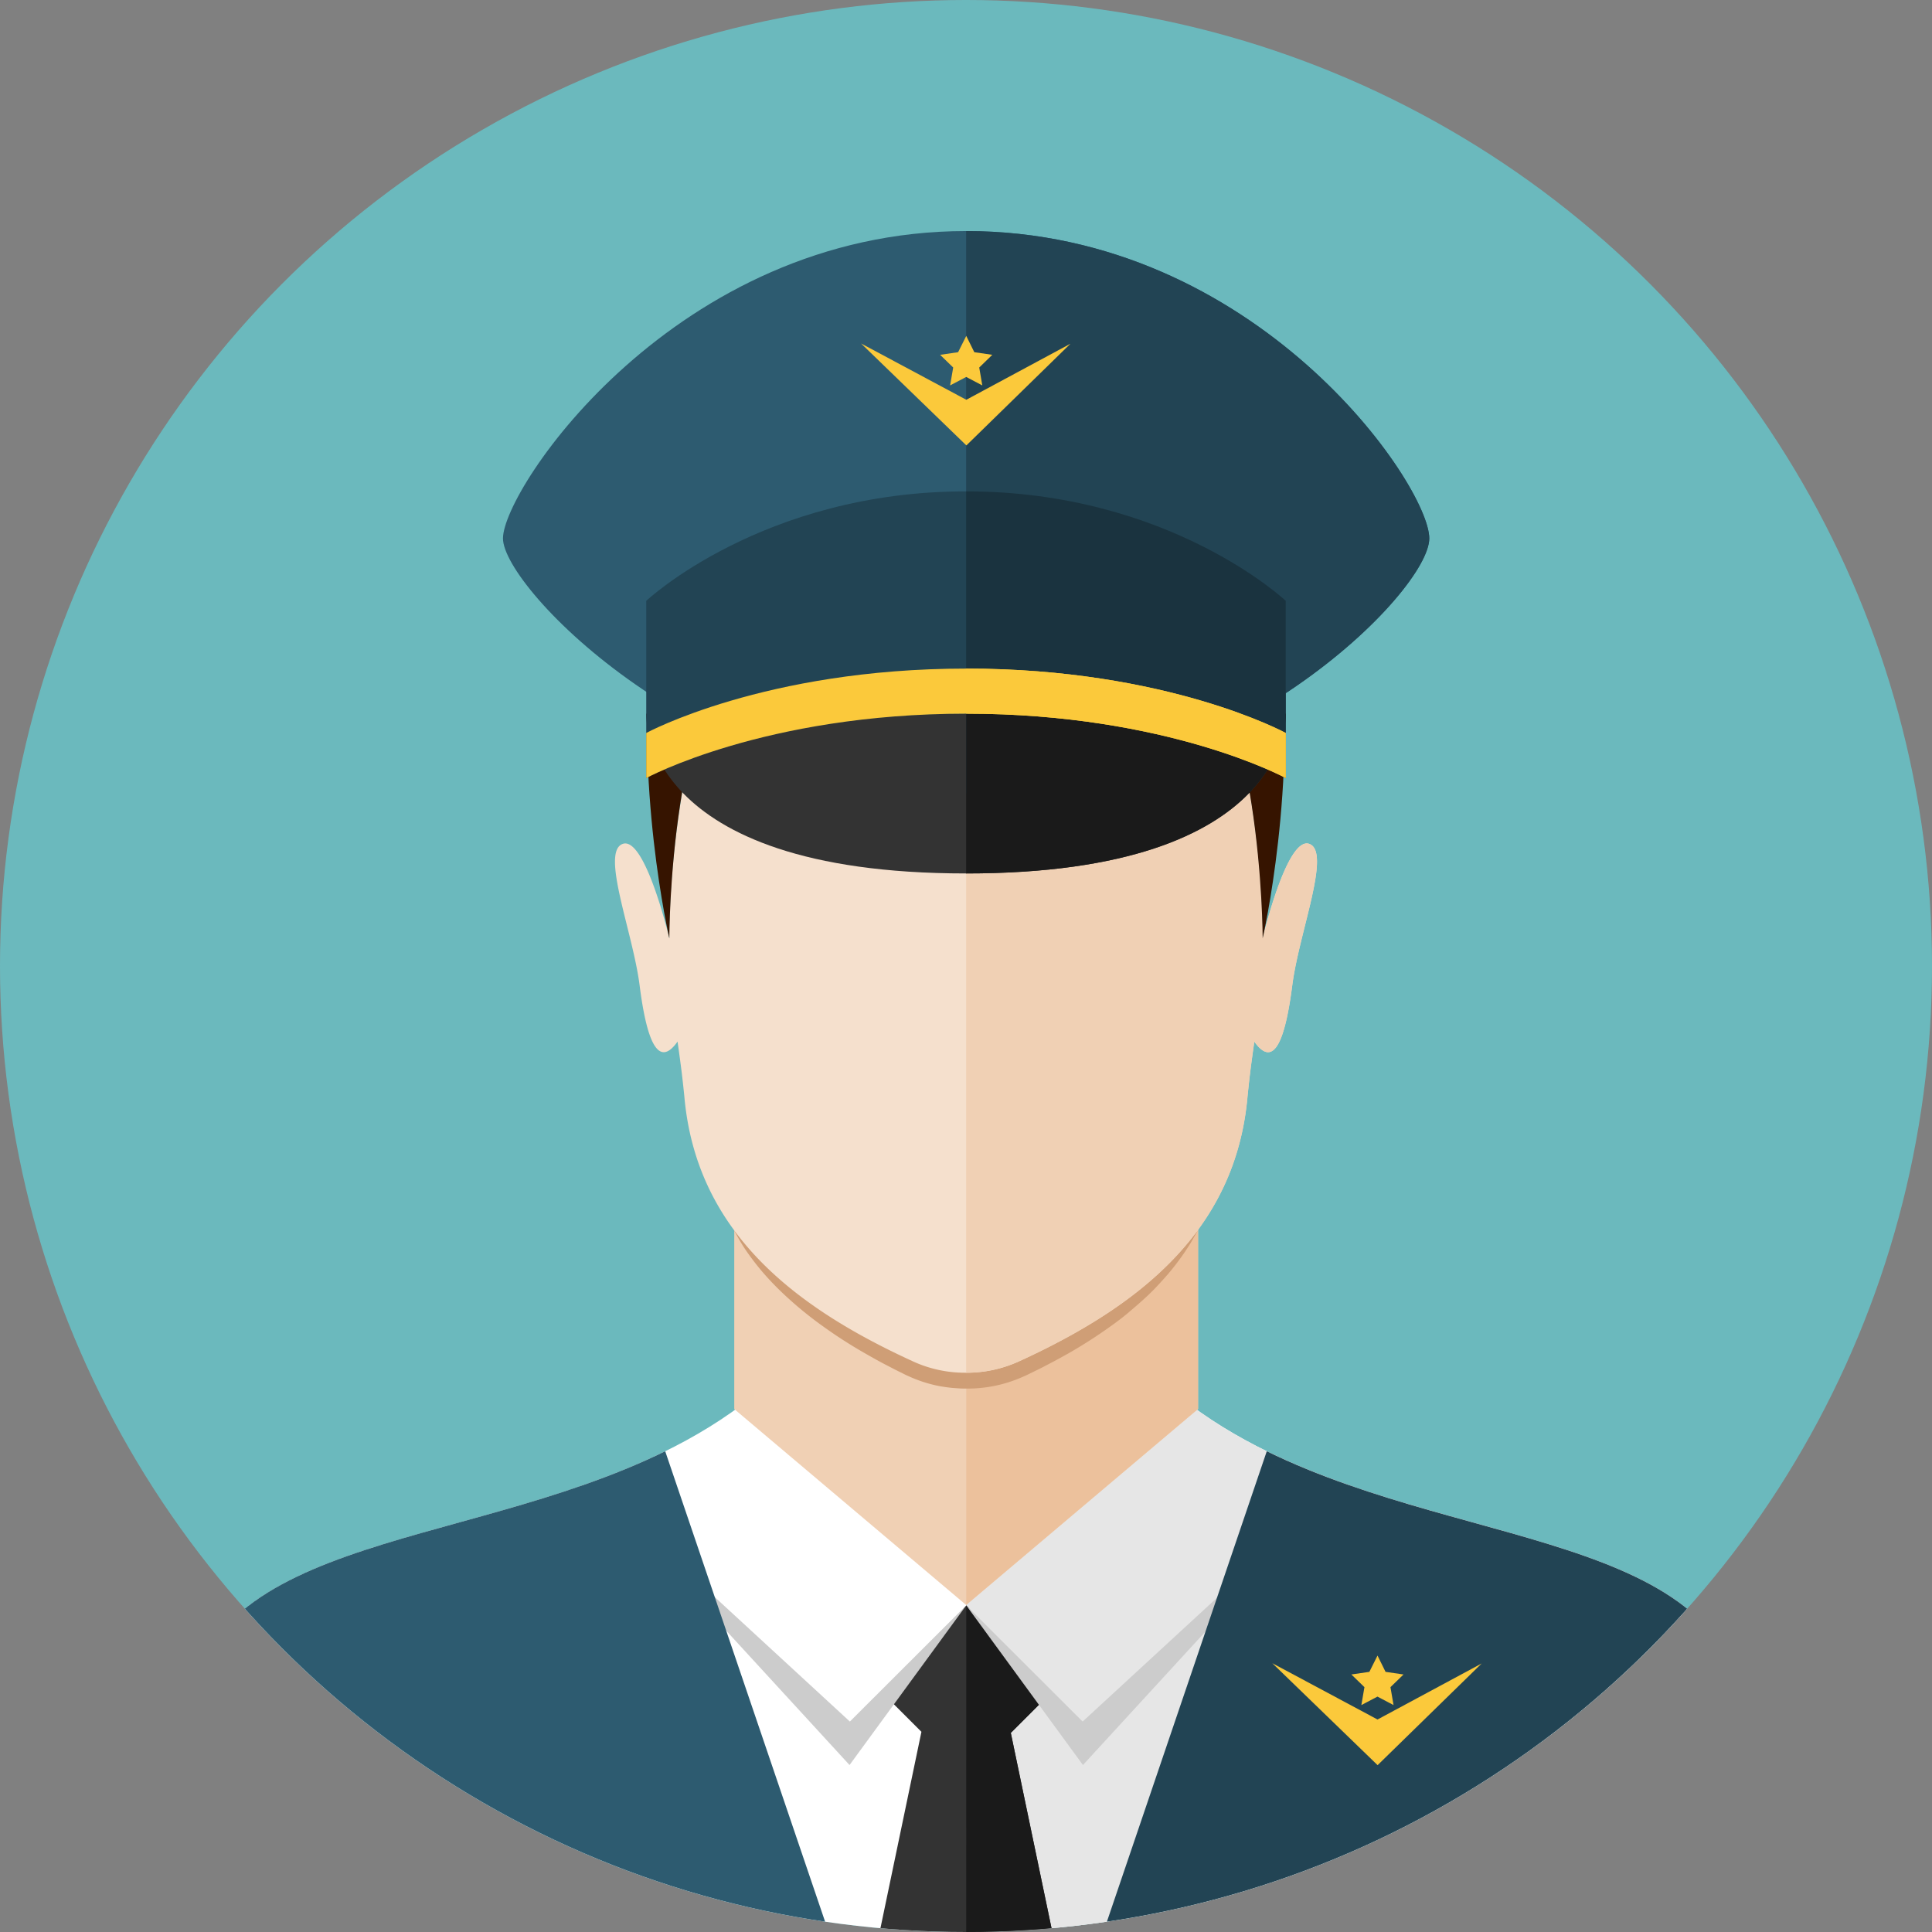 <?xml version="1.0" encoding="utf-8"?>
<svg xmlns="http://www.w3.org/2000/svg" xmlns:xlink="http://www.w3.org/1999/xlink" width="103.5" height="103.5" viewBox="0 0 103.5 103.5"><rect x="0" y="0" width="103.5" height="103.5" fill="#808080" stroke="none"/><defs><style>.a{clip-path:url(#a);}.b{fill:#6bb9bd;}.c{fill:#fff;}.d{fill:#e6e6e6;}.e{fill:#f0d0b4;}.f{fill:#ecc19c;}.g{fill:#cf9e76;}.h{fill:#f5e0cd;}.i{fill:#361400;}.j{fill:#333;}.k{fill:#1a1a1a;}.l{fill:#ccc;}.m{fill:#2d5b70;}.n{fill:#224454;}.o{fill:#1a333f;}.p{fill:#fbc93b;}</style><clipPath id="a"><circle cx="51.75" cy="51.75" r="51.75"/></clipPath></defs><g class="a"><rect class="b" width="103.5" height="103.499" transform="translate(0 0)"/><g transform="translate(9.882 12.378)"><g transform="translate(0 61.024)"><path class="c" d="M94.692,319.14H74.976c-10.864,10.8-32.009,6.448-32.009,19.8v10.3H126.7v-10.3C126.7,325.588,105.557,329.935,94.692,319.14Z" transform="translate(-42.967 -319.14)"/><path class="d" d="M234.9,319.14h-9.843v30.1h41.853v-10.3C266.914,325.588,245.769,329.935,234.9,319.14Z" transform="translate(-183.179 -319.14)"/></g><path class="e" d="M183.449,284.848l-12.426-10.5V258.264h24.853v16.08Z" transform="translate(-141.57 -211.242)"/><path class="f" d="M225.061,258.264v26.572l12.412-10.491v-16.08Z" transform="translate(-183.179 -211.242)"/><g transform="translate(29.427 53.507)"><path class="g" d="M195.768,286.484l-.165.3-.2.353c-.085.137-.187.292-.3.466a14.251,14.251,0,0,1-.908,1.2c-.19.221-.4.451-.623.69s-.473.48-.74.721-.552.485-.85.736-.621.488-.957.727a25.817,25.817,0,0,1-2.179,1.394c-.39.219-.789.437-1.2.648-.2.109-.409.211-.618.312l-.313.153-.078.038-.039.019-.06.027-.158.07a7.231,7.231,0,0,1-3.059.622c-.12,0-.227,0-.357-.01s-.276-.017-.408-.031c-.261-.028-.52-.067-.777-.12a7.368,7.368,0,0,1-1.481-.491l-.179-.081-.154-.077-.307-.153c-.2-.1-.411-.211-.616-.317-.414-.212-.8-.437-1.193-.661a24.988,24.988,0,0,1-2.167-1.4,19.9,19.9,0,0,1-1.806-1.453,16.175,16.175,0,0,1-1.376-1.393,13.885,13.885,0,0,1-.92-1.192,8.945,8.945,0,0,1-.5-.821l-.162-.3.238.242c.077.078.168.178.282.289s.25.233.4.374c.3.277.675.593,1.113.944s.95.72,1.526,1.1,1.208.767,1.892,1.154c.341.194.7.383,1.062.579s.744.38,1.13.568.784.374,1.181.557c.2.091.4.183.609.274l.314.137.158.069.137.055a5.675,5.675,0,0,0,1.162.344l.3.049.3.035.29.02c.1.005.23,0,.344.006a6.441,6.441,0,0,0,1.209-.109,5.956,5.956,0,0,0,.588-.147c.1-.027.184-.061.275-.09.046-.016.086-.027.138-.047l.16-.065.16-.065.02-.008.01,0-.012.005.039-.017.077-.035.308-.138.609-.275c.405-.18.8-.371,1.185-.555s.764-.373,1.128-.566.724-.376,1.062-.572c.686-.38,1.317-.769,1.885-1.152a22.865,22.865,0,0,0,2.637-2.041c.148-.138.281-.263.4-.368l.291-.284Z" transform="translate(-170.911 -286.458)"/></g><path class="h" d="M180.434,127.358c-1.2-.416-2.493,5.062-2.493,5.062s.34-25.731-15.886-25.731h-.011c-16.229,0-15.889,25.731-15.889,25.731s-1.287-5.477-2.492-5.062.538,4.728.9,7.573.962,4.535,2.034,3.019c.2,1.437.245,1.794.36,2.9.619,7.255,5.866,11.307,12.223,14.219a6.658,6.658,0,0,0,2.857.621h.013a6.665,6.665,0,0,0,2.858-.621c6.356-2.912,11.6-6.964,12.223-14.219.115-1.111.16-1.468.36-2.9,1.072,1.515,1.668-.175,2.034-3.019S181.639,127.773,180.434,127.358Z" transform="translate(-120.181 -94.529)"/><path class="e" d="M243.408,127.362c-1.2-.416-2.493,5.062-2.493,5.062s.28-25.685-15.886-25.729v49a6.914,6.914,0,0,0,2.858-.62c6.356-2.912,11.6-6.964,12.223-14.219.115-1.111.16-1.468.36-2.9,1.072,1.515,1.668-.175,2.034-3.019S244.613,127.778,243.408,127.362Z" transform="translate(-183.154 -94.534)"/><path class="i" d="M167.777,74.482c-23.554,0-15.878,33.138-15.878,33.138s-.009-13.5,4.711-17.17c2.352-1.827,7.2.522,11.167.539,3.963-.017,8.814-2.366,11.167-.539,4.721,3.666,4.741,17.17,4.741,17.17S191.331,74.482,167.777,74.482Z" transform="translate(-125.924 -69.73)"/><path class="j" d="M214.14,391.43l-2.224-10.665,1.924-1.924-4.31-4.906-4.268,4.906,1.866,1.866-2.238,10.723Z" transform="translate(-167.648 -300.309)"/><path class="k" d="M225.05,391.43h4.613l-2.224-10.665,1.924-1.924-4.31-4.906,0,0Z" transform="translate(-183.171 -300.309)"/><g transform="translate(21.689 66.99)"><path class="l" d="M151.223,357.94l-13.958-12.858,13.94,15.187,6.25-8.551Z" transform="translate(-137.265 -345.082)"/><path class="l" d="M231.295,357.94l13.957-12.858-13.94,15.187-6.25-8.551Z" transform="translate(-204.868 -345.082)"/></g><path class="m" d="M68.72,338.024c-11.168,5.487-25.754,4.366-25.754,15.453v10.3H77.473Z" transform="translate(-42.966 -272.657)"/><path class="n" d="M265.752,338.024c11.167,5.487,25.753,4.366,25.753,15.453v10.3H257Z" transform="translate(-207.771 -272.657)"/><path class="m" d="M166.778,70.283c0,2.855-10.7,13.67-24.811,13.67s-24.812-11-24.812-13.669,9.247-16.465,24.812-16.465S166.778,67.428,166.778,70.283Z" transform="translate(-100.092 -53.819)"/><path class="j" d="M150.519,166.227h34.26s.407,8.56-17.123,8.56S150.519,166.227,150.519,166.227Z" transform="translate(-125.781 -140.373)"/><path class="n" d="M150.521,120.314s6.23-5.865,17.137-5.865,17.123,5.865,17.123,5.865v9.494s-6.317-3.45-17.117-3.45-17.143,3.45-17.143,3.45Z" transform="translate(-125.783 -100.504)"/><path class="n" d="M225.03,53.819h0V83.953h0c14.108,0,24.811-10.814,24.811-13.67S240.594,53.819,225.03,53.819Z" transform="translate(-183.154 -53.819)"/><path class="k" d="M242.152,166.227H225.029v8.56C242.559,174.787,242.152,166.227,242.152,166.227Z" transform="translate(-183.154 -140.373)"/><path class="o" d="M225.029,114.449v11.909h.006c10.8,0,17.117,3.45,17.117,3.45v-9.494S235.936,114.449,225.029,114.449Z" transform="translate(-183.155 -100.504)"/><path class="p" d="M150.521,159.178v2.415s6.342-3.45,17.143-3.45,17.117,3.45,17.117,3.45v-2.415s-6.317-3.45-17.117-3.45S150.521,159.178,150.521,159.178Z" transform="translate(-125.783 -132.289)"/><path class="p" d="M225.036,155.729h-.006v2.415h.006c10.8,0,17.117,3.45,17.117,3.45v-2.415S235.836,155.729,225.036,155.729Z" transform="translate(-183.155 -132.29)"/><g transform="translate(36.247 5.617)"><path class="p" d="M206.2,83.023l-5.636-3.015,5.061,4.9.579.561.576-.562,5-4.887Z" transform="translate(-200.563 -79.602)"/><path class="p" d="M220.394,78.241l.431.873.964.14-.7.68.164.959-.862-.453-.862.453.165-.959-.7-.68.963-.14Z" transform="translate(-214.759 -78.241)"/></g><g transform="translate(58.278 76.313)"><path class="p" d="M301.983,390.4l-5.636-3.015,5.061,4.9.579.561.576-.563,5-4.885Z" transform="translate(-296.347 -386.975)"/><path class="p" d="M316.175,385.614l.431.873.963.14-.7.679.165.96-.862-.453-.862.453.165-.96-.7-.679.964-.14Z" transform="translate(-310.54 -385.614)"/></g></g></g></svg>